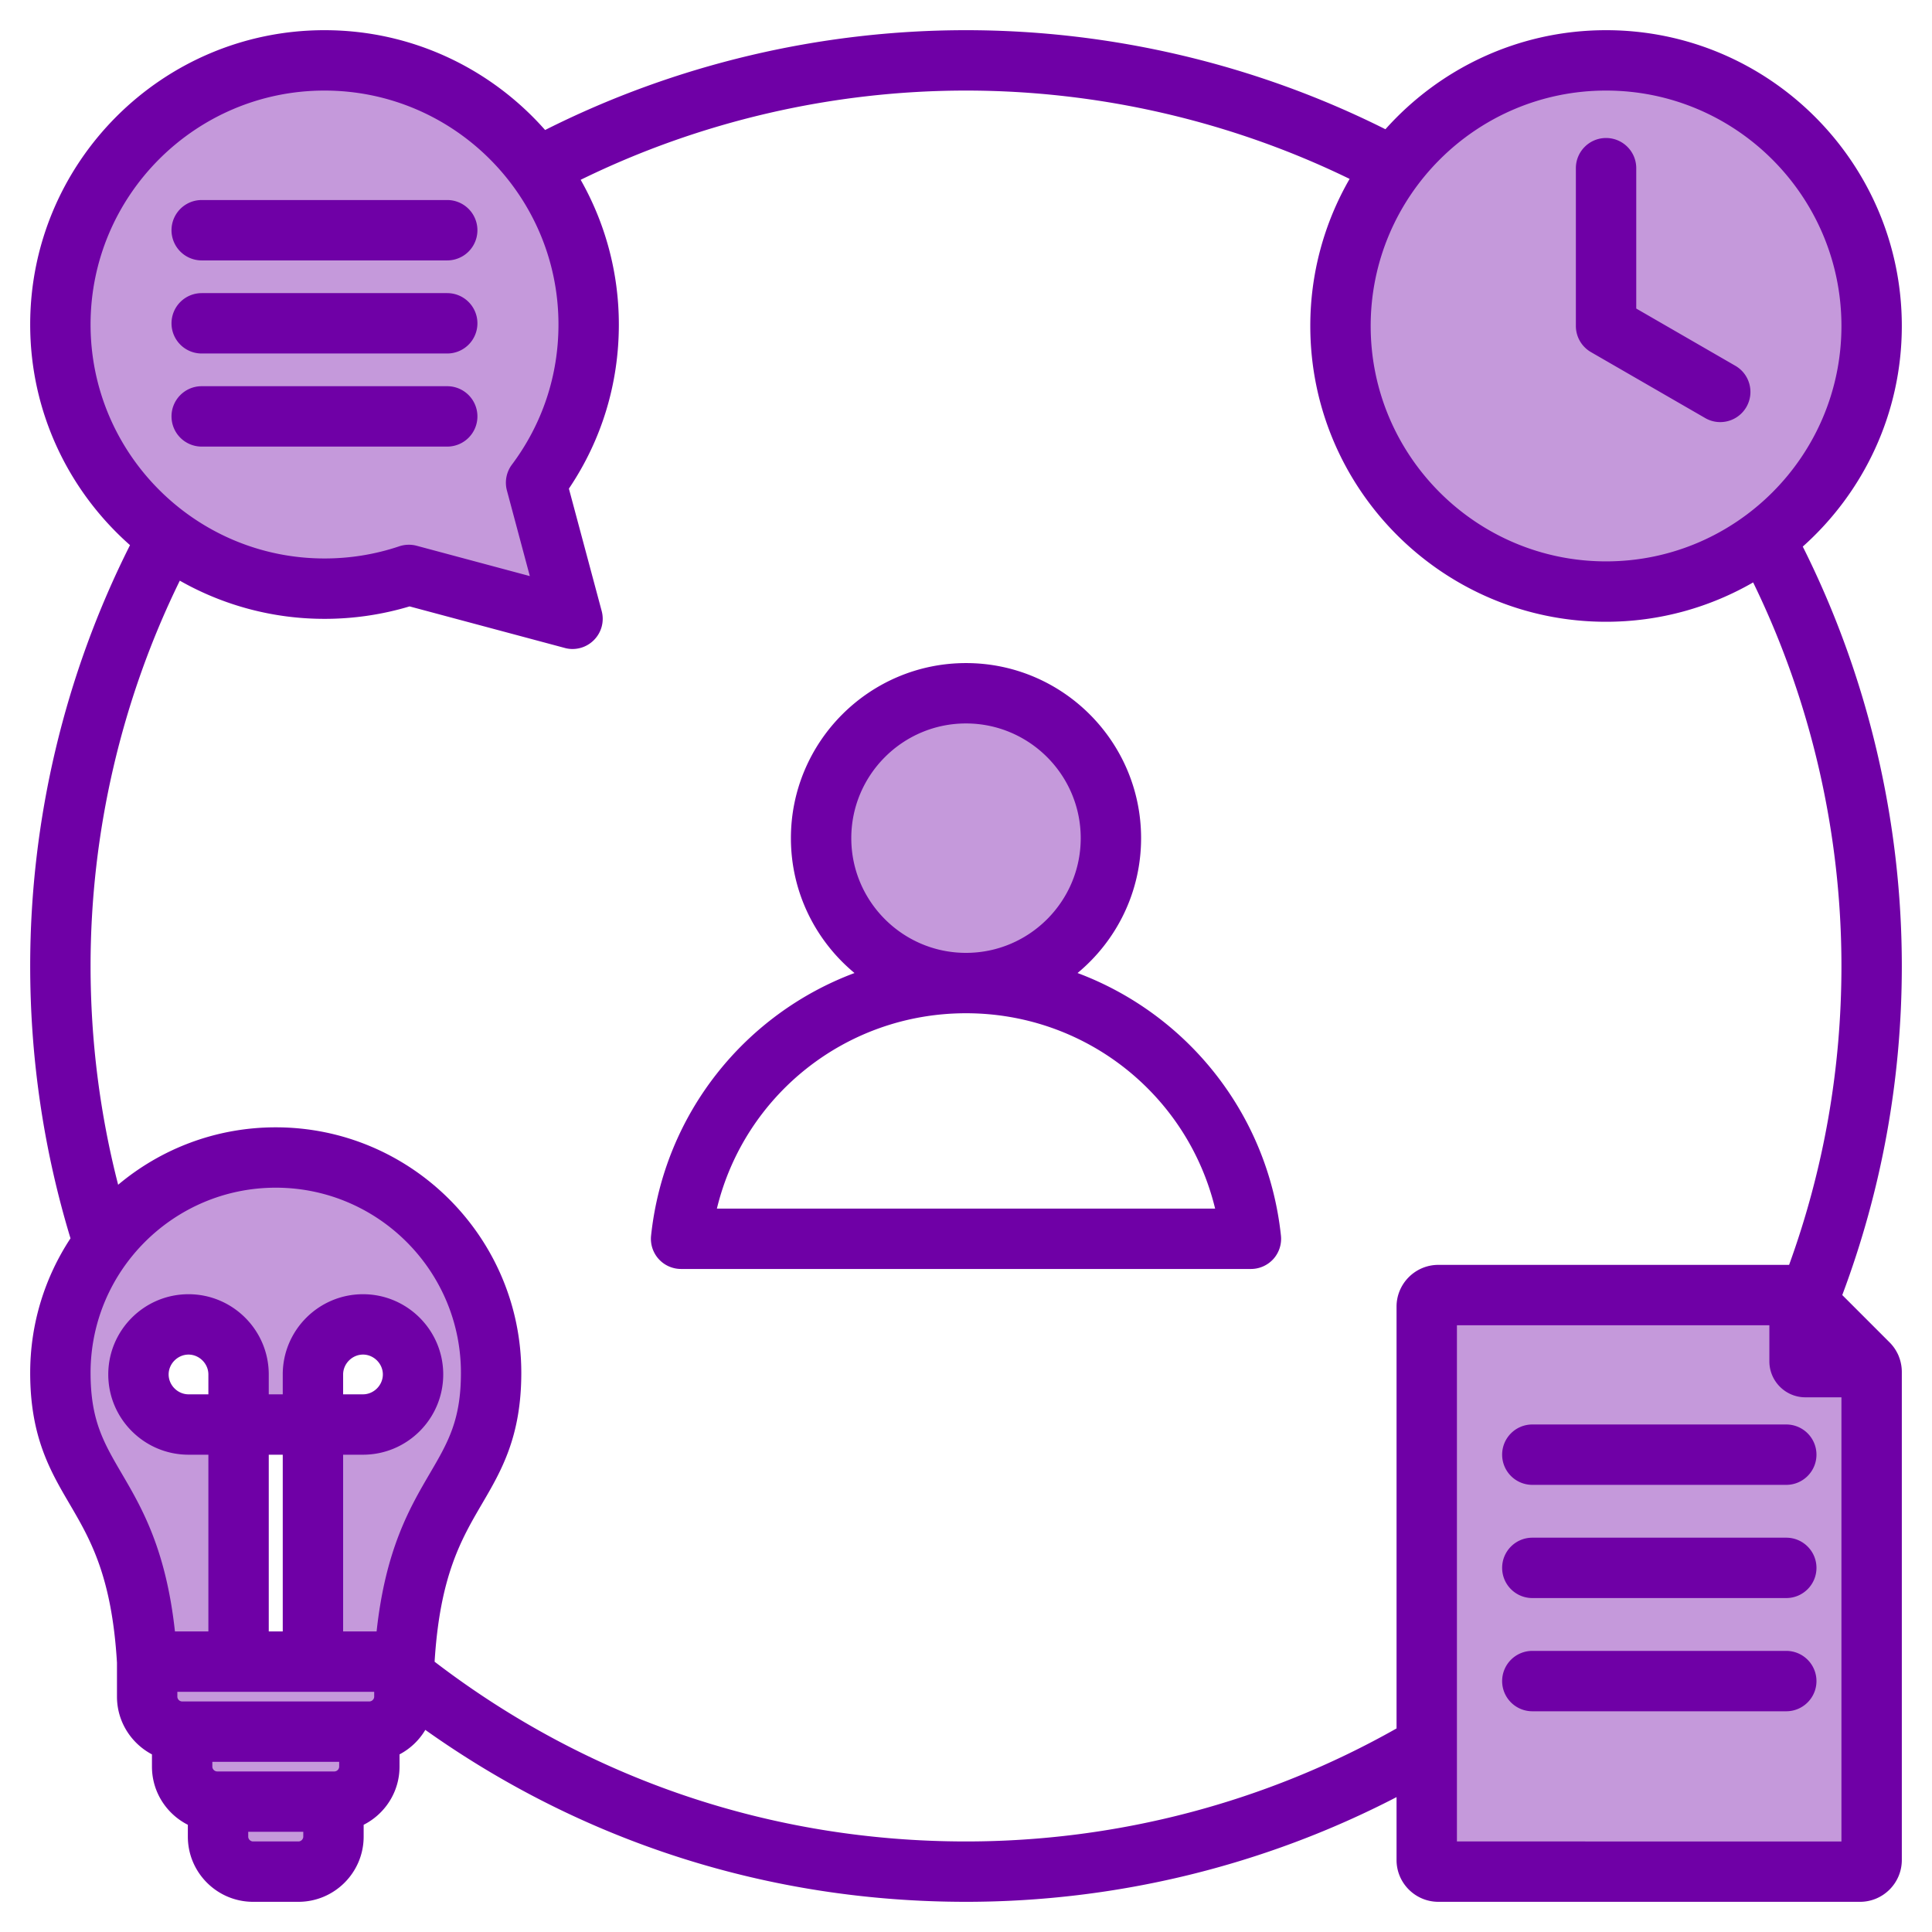 <svg xmlns="http://www.w3.org/2000/svg" version="1.1" xmlns:xlink="http://www.w3.org/1999/xlink" width="512" height="512" x="0" y="0" viewBox="0 0 512 512" style="enable-background:new 0 0 512 512" xml:space="preserve" class=""><g><g fill-rule="evenodd" clip-rule="evenodd"><path fill="#c599db" d="M118.52 65.011a3.999 3.999 0 0 0 4.001-4.001 4.004 4.004 0 0 0-4.001-4.001H53.452a4.005 4.005 0 0 0-4.001 4.001 3.999 3.999 0 0 0 4.001 4.001zm0 16.668H53.452a3.998 3.998 0 0 0-4.001 4.001 3.995 3.995 0 0 0 4.001 4.001h65.068a3.995 3.995 0 0 0 4.001-4.001 4 4 0 0 0-4.001-4.001zm0 24.67H53.452c-2.212 0-4.001 1.789-4.001 4.001s1.79 4.001 4.001 4.001h65.068c2.212 0 4.001-1.789 4.001-4.001s-1.79-4.001-4.001-4.001zm20.341 19.18a4.021 4.021 0 0 0-.656 3.44l7.856 29.354-36.686-9.83a3.976 3.976 0 0 0-1.035-.132 4.01 4.01 0 0 0-1.276.21 65.975 65.975 0 0 1-21.065 3.428C49.601 151.999 20 122.398 20 86c0-36.391 29.608-65.999 65.999-65.999S151.998 49.609 151.998 86c.001 14.352-4.534 28.041-13.137 39.529zm117.141 62.192c18.966 0 34.402 15.435 34.402 34.401 0 18.967-15.436 34.397-34.402 34.397-18.968 0-34.402-15.428-34.402-34.397.001-18.968 15.433-34.401 34.402-34.401zm150.081 253.78a3.999 3.999 0 0 0-4.001 4.001 3.999 3.999 0 0 0 4.001 4.001h67.298c2.207 0 4.001-1.794 4.001-4.001s-1.794-4.001-4.001-4.001zm0-29.997a3.999 3.999 0 1 0 0 7.997h67.298a4.004 4.004 0 0 0 4.001-4.001 4 4 0 0 0-4.001-3.996zm0-30.002a3.995 3.995 0 0 0-4.001 4.001 3.999 3.999 0 0 0 4.001 4.001h67.298a4.001 4.001 0 0 0 0-8.002zm66.818-34.302v13.563a5.55 5.55 0 0 0 5.54 5.54h13.558v125.701H382.101V347.2zm-346.749 16.621c0 5.624-.652 11.01-2.56 16.322-1.578 4.393-3.88 8.335-6.228 12.349-2.996 5.122-5.712 10.016-7.872 15.573-3.085 7.935-4.797 16.272-5.713 24.72l-.387 3.568h-16.46v-54.84h9.271c9.519 0 17.258-7.756 17.258-17.273 0-9.511-7.748-17.258-17.258-17.258-9.517 0-17.273 7.739-17.273 17.258v9.27H67.223v-9.27c0-9.514-7.75-17.258-17.263-17.258-9.514 0-17.268 7.742-17.268 17.258 0 9.522 7.745 17.273 17.268 17.273h9.261v54.84H42.772l-.388-3.567c-.92-8.447-2.634-16.784-5.72-24.719-2.161-5.557-4.878-10.452-7.875-15.575-2.348-4.013-4.649-7.954-6.227-12.347-1.909-5.313-2.561-10.699-2.561-16.324 0-29.269 23.814-53.071 53.08-53.071 29.269.001 53.071 23.803 53.071 53.071zm-22.989 80.529v5.28c0 2.891-2.395 5.27-5.28 5.27H48.271c-2.883 0-5.27-2.378-5.27-5.27v-5.28zm-9.281 18.552v5.28c0 2.885-2.385 5.27-5.27 5.27H57.551c-2.887 0-5.28-2.387-5.28-5.27v-5.28zm-9.511 18.547v5.284c0 2.883-2.387 5.27-5.28 5.27H67.062c-2.892 0-5.279-2.387-5.279-5.27v-5.284zM421.622 86.382c0 1.433.759 2.751 2 3.468l30.261 17.469a3.947 3.947 0 0 0 1.987.542 4.004 4.004 0 0 0 3.478-2.001 4.002 4.002 0 0 0-1.468-5.465l-28.255-16.318V44.572c0-2.212-1.789-4.001-4.001-4.001s-4.001 1.79-4.001 4.001v41.81zm4.001 66.389c-36.603 0-66.38-29.778-66.38-66.38 0-36.609 29.769-66.389 66.38-66.389 36.609 0 66.375 29.784 66.375 66.389 0 36.599-29.774 66.38-66.375 66.38z" opacity="1" data-original="#9bc9ff" class=""></path><path fill="#6f00a6" d="M473.382 437.502h-67.298a8 8 0 0 0-8.001 8.001 8 8 0 0 0 8.001 8.001h67.298c4.41 0 8.001-3.582 8.001-8.001a8.007 8.007 0 0 0-8.001-8.001zm0-29.998h-67.298c-4.419 0-8.001 3.577-8.001 7.996s3.582 8 8.001 8h67.298c4.41 0 8.001-3.581 8.001-8-.001-4.419-3.591-7.996-8.001-7.996zm0-30.002h-67.298a7.997 7.997 0 0 0-8.001 8 8 8 0 0 0 8.001 8.001h67.298c4.41 0 8.001-3.582 8.001-8.001a8.004 8.004 0 0 0-8.001-8zm14.617 110.502H386.101V351.199h82.801v9.563c0 5.257 4.278 9.539 9.539 9.539h9.558zM381.182 335.203c-6.109 0-11.083 4.965-11.083 11.078v111.772c-34.637 19.597-74.038 29.95-114.097 29.95-51.472 0-100.12-16.472-140.828-47.631 1.407-22.759 7.069-32.449 12.547-41.819 5.13-8.763 10.429-17.822 10.429-34.732 0-35.88-29.188-65.068-65.068-65.068-15.888 0-30.459 5.727-41.772 15.22-4.847-18.853-7.309-38.294-7.309-57.971 0-35.419 8.17-70.532 23.649-102.12A77.469 77.469 0 0 0 86 164.001a78.3 78.3 0 0 0 22.543-3.299l41.118 11.008a7.598 7.598 0 0 0 2.071.283 7.99 7.99 0 0 0 5.648-2.353 7.97 7.97 0 0 0 2.071-7.718l-8.688-32.43c8.678-12.867 13.238-27.818 13.238-43.49 0-13.93-3.69-27.009-10.118-38.351 31.579-15.479 66.701-23.649 102.12-23.649 35.217 0 70.216 8.09 101.659 23.409a77.826 77.826 0 0 0-10.42 38.982c0 43.222 35.16 78.382 78.382 78.382 14.18 0 27.489-3.812 38.977-10.429C479.934 185.793 488 220.784 488 256.005c0 27.23-4.668 53.839-13.869 79.201h-92.949zm-300.81 151.53v-1.285H65.783v1.285c0 .678.597 1.271 1.28 1.271h12.029c.682 0 1.28-.593 1.28-1.271zm15.831-117.222c2.847 0 5.257-2.409 5.257-5.271 0-2.852-2.41-5.262-5.257-5.262-2.862 0-5.271 2.41-5.271 5.262v5.271zm-21.272 16.001h-3.708v46.841h3.708zM55.222 364.24c0-2.852-2.41-5.262-5.262-5.262-2.856 0-5.271 2.41-5.271 5.262 0 2.861 2.414 5.271 5.271 5.271h5.262zm43.942 85.39v-1.28H47v1.28c0 .683.593 1.271 1.271 1.271h49.613c.677-.001 1.28-.589 1.28-1.271zm-9.281 18.551v-1.28H56.271v1.28c0 .678.602 1.271 1.28 1.271h31.061c.678 0 1.271-.593 1.271-1.271zm-65.882-104.36c0 12.57 3.459 18.467 8.241 26.651 5.29 9.031 11.742 20.058 14.118 41.88h8.862v-46.841H49.96c-11.728 0-21.267-9.539-21.267-21.272 0-11.718 9.539-21.258 21.267-21.258 11.723 0 21.263 9.539 21.263 21.258v5.271h3.708v-5.271c0-11.718 9.54-21.258 21.272-21.258 11.718 0 21.258 9.539 21.258 21.258 0 11.733-9.539 21.272-21.258 21.272h-5.271v46.841h8.871c2.367-21.823 8.829-32.849 14.109-41.88 4.791-8.184 8.24-14.081 8.24-26.651 0-27.061-22.011-49.071-49.071-49.071s-49.08 22.011-49.08 49.071zM86 148c6.782 0 13.431-1.078 19.79-3.219a8.06 8.06 0 0 1 4.622-.151l29.997 8.038-6.066-22.665a7.997 7.997 0 0 1 1.317-6.871C143.731 112.35 148 99.512 148 86c0-34.176-27.809-61.999-62-61.999S24 51.824 24 86c.001 34.191 27.81 62 62 62zm277.243-61.609c0 34.388 27.978 62.381 62.381 62.381 34.398 0 62.376-27.992 62.376-62.381 0-34.402-27.978-62.39-62.376-62.39-34.403 0-62.381 27.988-62.381 62.39zm140.141 273.538c.395 1.153.617 2.381.617 3.643v129.35c0 6.109-4.97 11.078-11.078 11.078H381.182c-6.109 0-11.083-4.97-11.083-11.078v-16.669C335.019 494.433 295.812 504 256.002 504c-51.999 0-101.292-15.719-143.29-45.561a17.332 17.332 0 0 1-6.834 6.49v3.252c0 6.73-3.878 12.561-9.507 15.408v3.144c0 9.516-7.751 17.267-17.281 17.267H67.062c-9.53 0-17.281-7.751-17.281-17.267v-3.144c-5.629-2.847-9.511-8.678-9.511-15.408v-3.252c-5.497-2.899-9.271-8.66-9.271-15.3v-9.008c-1.379-22.943-7.069-32.67-12.566-42.069C13.299 389.79 8 380.731 8 363.821c0-13.149 3.939-25.399 10.683-35.649C11.604 304.862 8 280.592 8 256.002c0-38.741 9.135-77.163 26.454-111.532C18.25 130.173 8 109.263 8 86 8 43 42.99 8 86 8c23.263 0 44.163 10.25 58.46 26.454C178.839 17.13 217.261 8 256.002 8c38.567 0 76.909 9.074 111.151 26.251C381.521 18.16 402.403 8 425.623 8 468.84 8 504 43.169 504 86.391c0 23.22-10.161 44.102-26.247 58.46C494.931 179.113 504 217.43 504 256.002c0 30.007-5.318 59.327-15.78 87.201l12.533 12.537c.81.809 1.478 1.722 1.986 2.701.151.278.292.56.4.847.085.183.141.362.202.541.01.03.029.063.043.1zm-181.363-39.635c-7.281-30.073-34.247-51.773-66.019-51.773s-58.738 21.7-66.019 51.773zM225.6 222.123c0 16.759 13.639 30.397 30.402 30.397 16.759 0 30.402-13.639 30.402-30.397 0-16.759-13.643-30.402-30.402-30.402-16.763-.001-30.402 13.643-30.402 30.402zm113.862 105.319c-3.459-32.402-24.962-58.743-53.9-69.581 10.279-8.523 16.839-21.38 16.839-35.739 0-25.592-20.811-46.399-46.398-46.399-25.578 0-46.403 20.806-46.403 46.399 0 14.359 6.565 27.216 16.853 35.739-28.952 10.829-50.45 37.179-53.909 69.581a7.99 7.99 0 0 0 7.949 8.848h151.022c2.268 0 4.429-.97 5.949-2.65a8.006 8.006 0 0 0 1.998-6.198zM53.452 69.011h65.068a8 8 0 1 0 0-16H53.452a8 8 0 1 0 0 16zm0 24.67h65.068a7.997 7.997 0 0 0 8.001-8 8 8 0 0 0-8.001-8.001H53.452a8 8 0 0 0-8 8.001c0 4.423 3.581 8 8 8zm0 24.67h65.068a8 8 0 0 0 8.001-8.001 8 8 0 0 0-8.001-8.001H53.452c-4.419 0-8 3.581-8 8.001a8 8 0 0 0 8 8.001zm364.171-31.969a7.995 7.995 0 0 0 4 6.932l30.261 17.469a7.904 7.904 0 0 0 3.986 1.078 8.01 8.01 0 0 0 6.941-4c2.207-3.831.899-8.72-2.932-10.928L433.623 81.77V44.572c0-4.419-3.581-8-8-8s-8 3.581-8 8z" opacity="1" data-original="#6699ff" class=""></path></g></g></svg>